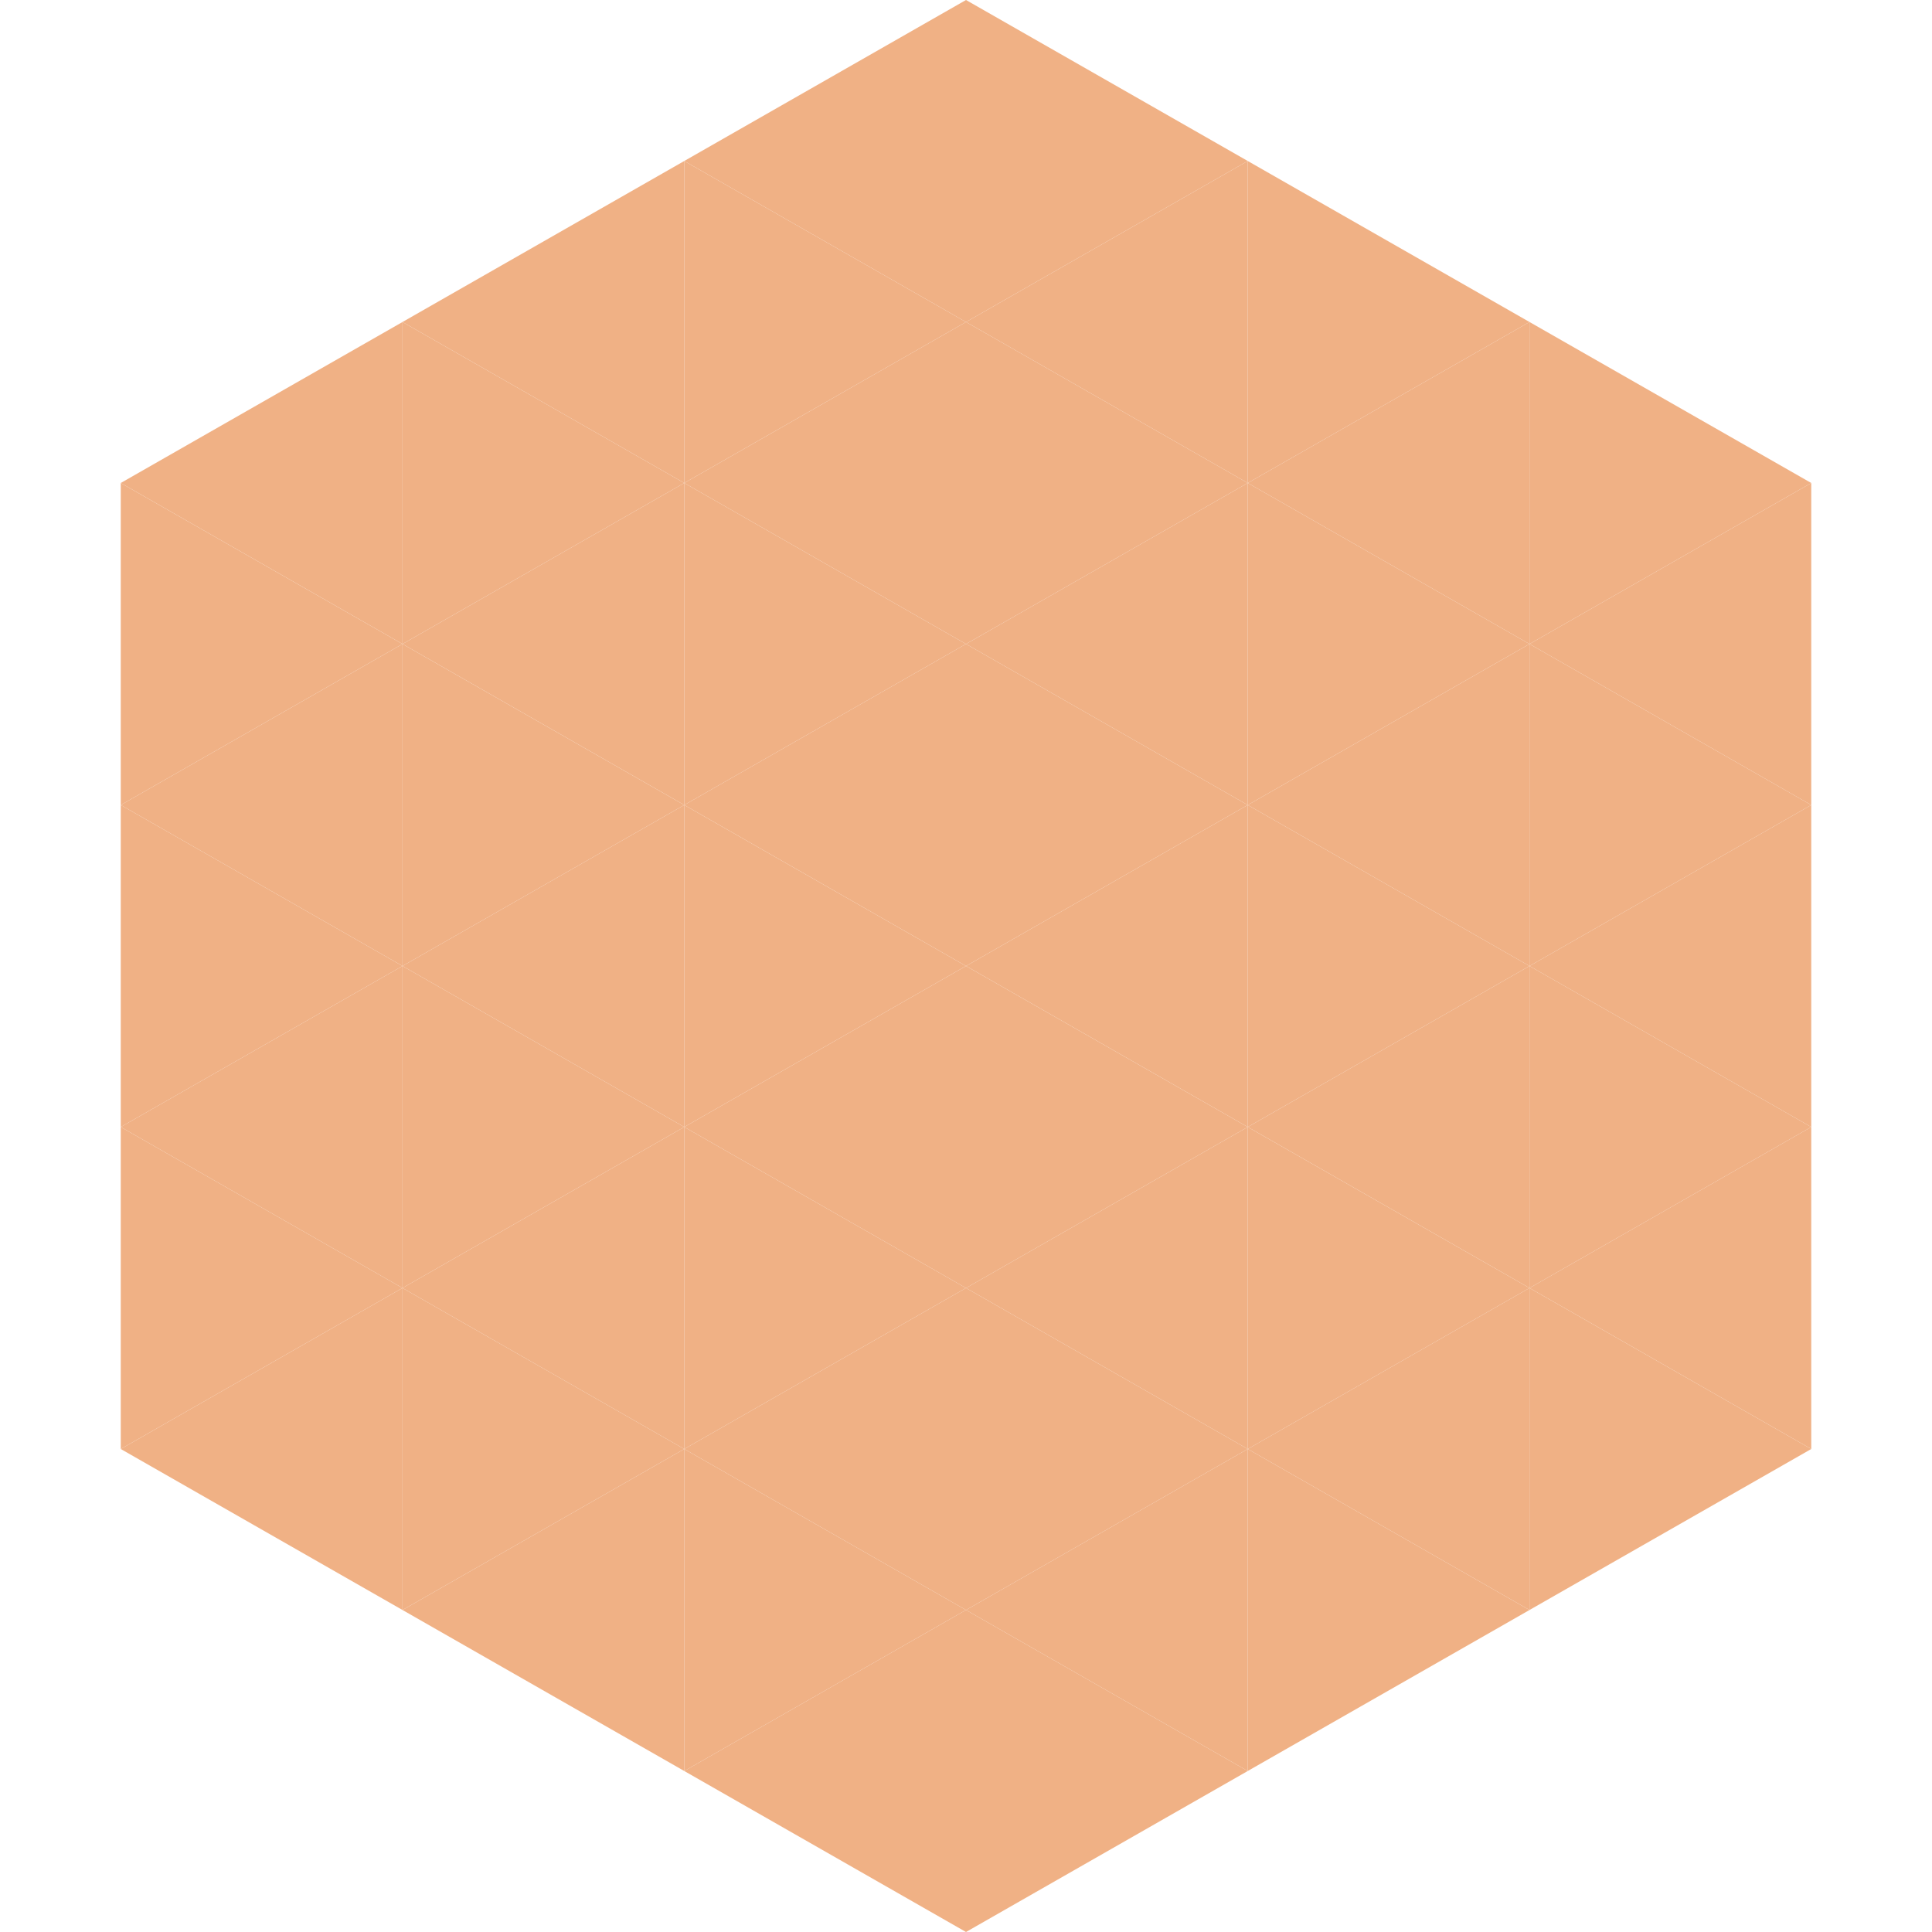 <?xml version="1.0"?>
<!-- Generated by SVGo -->
<svg width="240" height="240"
     xmlns="http://www.w3.org/2000/svg"
     xmlns:xlink="http://www.w3.org/1999/xlink">
<polygon points="50,40 15,60 50,80" style="fill:rgb(240,177,133)" />
<polygon points="190,40 225,60 190,80" style="fill:rgb(240,177,133)" />
<polygon points="15,60 50,80 15,100" style="fill:rgb(240,177,133)" />
<polygon points="225,60 190,80 225,100" style="fill:rgb(240,177,133)" />
<polygon points="50,80 15,100 50,120" style="fill:rgb(240,177,133)" />
<polygon points="190,80 225,100 190,120" style="fill:rgb(240,177,133)" />
<polygon points="15,100 50,120 15,140" style="fill:rgb(240,177,133)" />
<polygon points="225,100 190,120 225,140" style="fill:rgb(240,177,133)" />
<polygon points="50,120 15,140 50,160" style="fill:rgb(240,177,133)" />
<polygon points="190,120 225,140 190,160" style="fill:rgb(240,177,133)" />
<polygon points="15,140 50,160 15,180" style="fill:rgb(240,177,133)" />
<polygon points="225,140 190,160 225,180" style="fill:rgb(240,177,133)" />
<polygon points="50,160 15,180 50,200" style="fill:rgb(240,177,133)" />
<polygon points="190,160 225,180 190,200" style="fill:rgb(240,177,133)" />
<polygon points="15,180 50,200 15,220" style="fill:rgb(255,255,255); fill-opacity:0" />
<polygon points="225,180 190,200 225,220" style="fill:rgb(255,255,255); fill-opacity:0" />
<polygon points="50,0 85,20 50,40" style="fill:rgb(255,255,255); fill-opacity:0" />
<polygon points="190,0 155,20 190,40" style="fill:rgb(255,255,255); fill-opacity:0" />
<polygon points="85,20 50,40 85,60" style="fill:rgb(240,177,133)" />
<polygon points="155,20 190,40 155,60" style="fill:rgb(240,177,133)" />
<polygon points="50,40 85,60 50,80" style="fill:rgb(240,177,133)" />
<polygon points="190,40 155,60 190,80" style="fill:rgb(240,177,133)" />
<polygon points="85,60 50,80 85,100" style="fill:rgb(240,177,133)" />
<polygon points="155,60 190,80 155,100" style="fill:rgb(240,177,133)" />
<polygon points="50,80 85,100 50,120" style="fill:rgb(240,177,133)" />
<polygon points="190,80 155,100 190,120" style="fill:rgb(240,177,133)" />
<polygon points="85,100 50,120 85,140" style="fill:rgb(240,177,133)" />
<polygon points="155,100 190,120 155,140" style="fill:rgb(240,177,133)" />
<polygon points="50,120 85,140 50,160" style="fill:rgb(240,177,133)" />
<polygon points="190,120 155,140 190,160" style="fill:rgb(240,177,133)" />
<polygon points="85,140 50,160 85,180" style="fill:rgb(240,177,133)" />
<polygon points="155,140 190,160 155,180" style="fill:rgb(240,177,133)" />
<polygon points="50,160 85,180 50,200" style="fill:rgb(240,177,133)" />
<polygon points="190,160 155,180 190,200" style="fill:rgb(240,177,133)" />
<polygon points="85,180 50,200 85,220" style="fill:rgb(240,177,133)" />
<polygon points="155,180 190,200 155,220" style="fill:rgb(240,177,133)" />
<polygon points="120,0 85,20 120,40" style="fill:rgb(240,177,133)" />
<polygon points="120,0 155,20 120,40" style="fill:rgb(240,177,133)" />
<polygon points="85,20 120,40 85,60" style="fill:rgb(240,177,133)" />
<polygon points="155,20 120,40 155,60" style="fill:rgb(240,177,133)" />
<polygon points="120,40 85,60 120,80" style="fill:rgb(240,177,133)" />
<polygon points="120,40 155,60 120,80" style="fill:rgb(240,177,133)" />
<polygon points="85,60 120,80 85,100" style="fill:rgb(240,177,133)" />
<polygon points="155,60 120,80 155,100" style="fill:rgb(240,177,133)" />
<polygon points="120,80 85,100 120,120" style="fill:rgb(240,177,133)" />
<polygon points="120,80 155,100 120,120" style="fill:rgb(240,177,133)" />
<polygon points="85,100 120,120 85,140" style="fill:rgb(240,177,133)" />
<polygon points="155,100 120,120 155,140" style="fill:rgb(240,177,133)" />
<polygon points="120,120 85,140 120,160" style="fill:rgb(240,177,133)" />
<polygon points="120,120 155,140 120,160" style="fill:rgb(240,177,133)" />
<polygon points="85,140 120,160 85,180" style="fill:rgb(240,177,133)" />
<polygon points="155,140 120,160 155,180" style="fill:rgb(240,177,133)" />
<polygon points="120,160 85,180 120,200" style="fill:rgb(240,177,133)" />
<polygon points="120,160 155,180 120,200" style="fill:rgb(240,177,133)" />
<polygon points="85,180 120,200 85,220" style="fill:rgb(240,177,133)" />
<polygon points="155,180 120,200 155,220" style="fill:rgb(240,177,133)" />
<polygon points="120,200 85,220 120,240" style="fill:rgb(240,177,133)" />
<polygon points="120,200 155,220 120,240" style="fill:rgb(240,177,133)" />
<polygon points="85,220 120,240 85,260" style="fill:rgb(255,255,255); fill-opacity:0" />
<polygon points="155,220 120,240 155,260" style="fill:rgb(255,255,255); fill-opacity:0" />
</svg>
